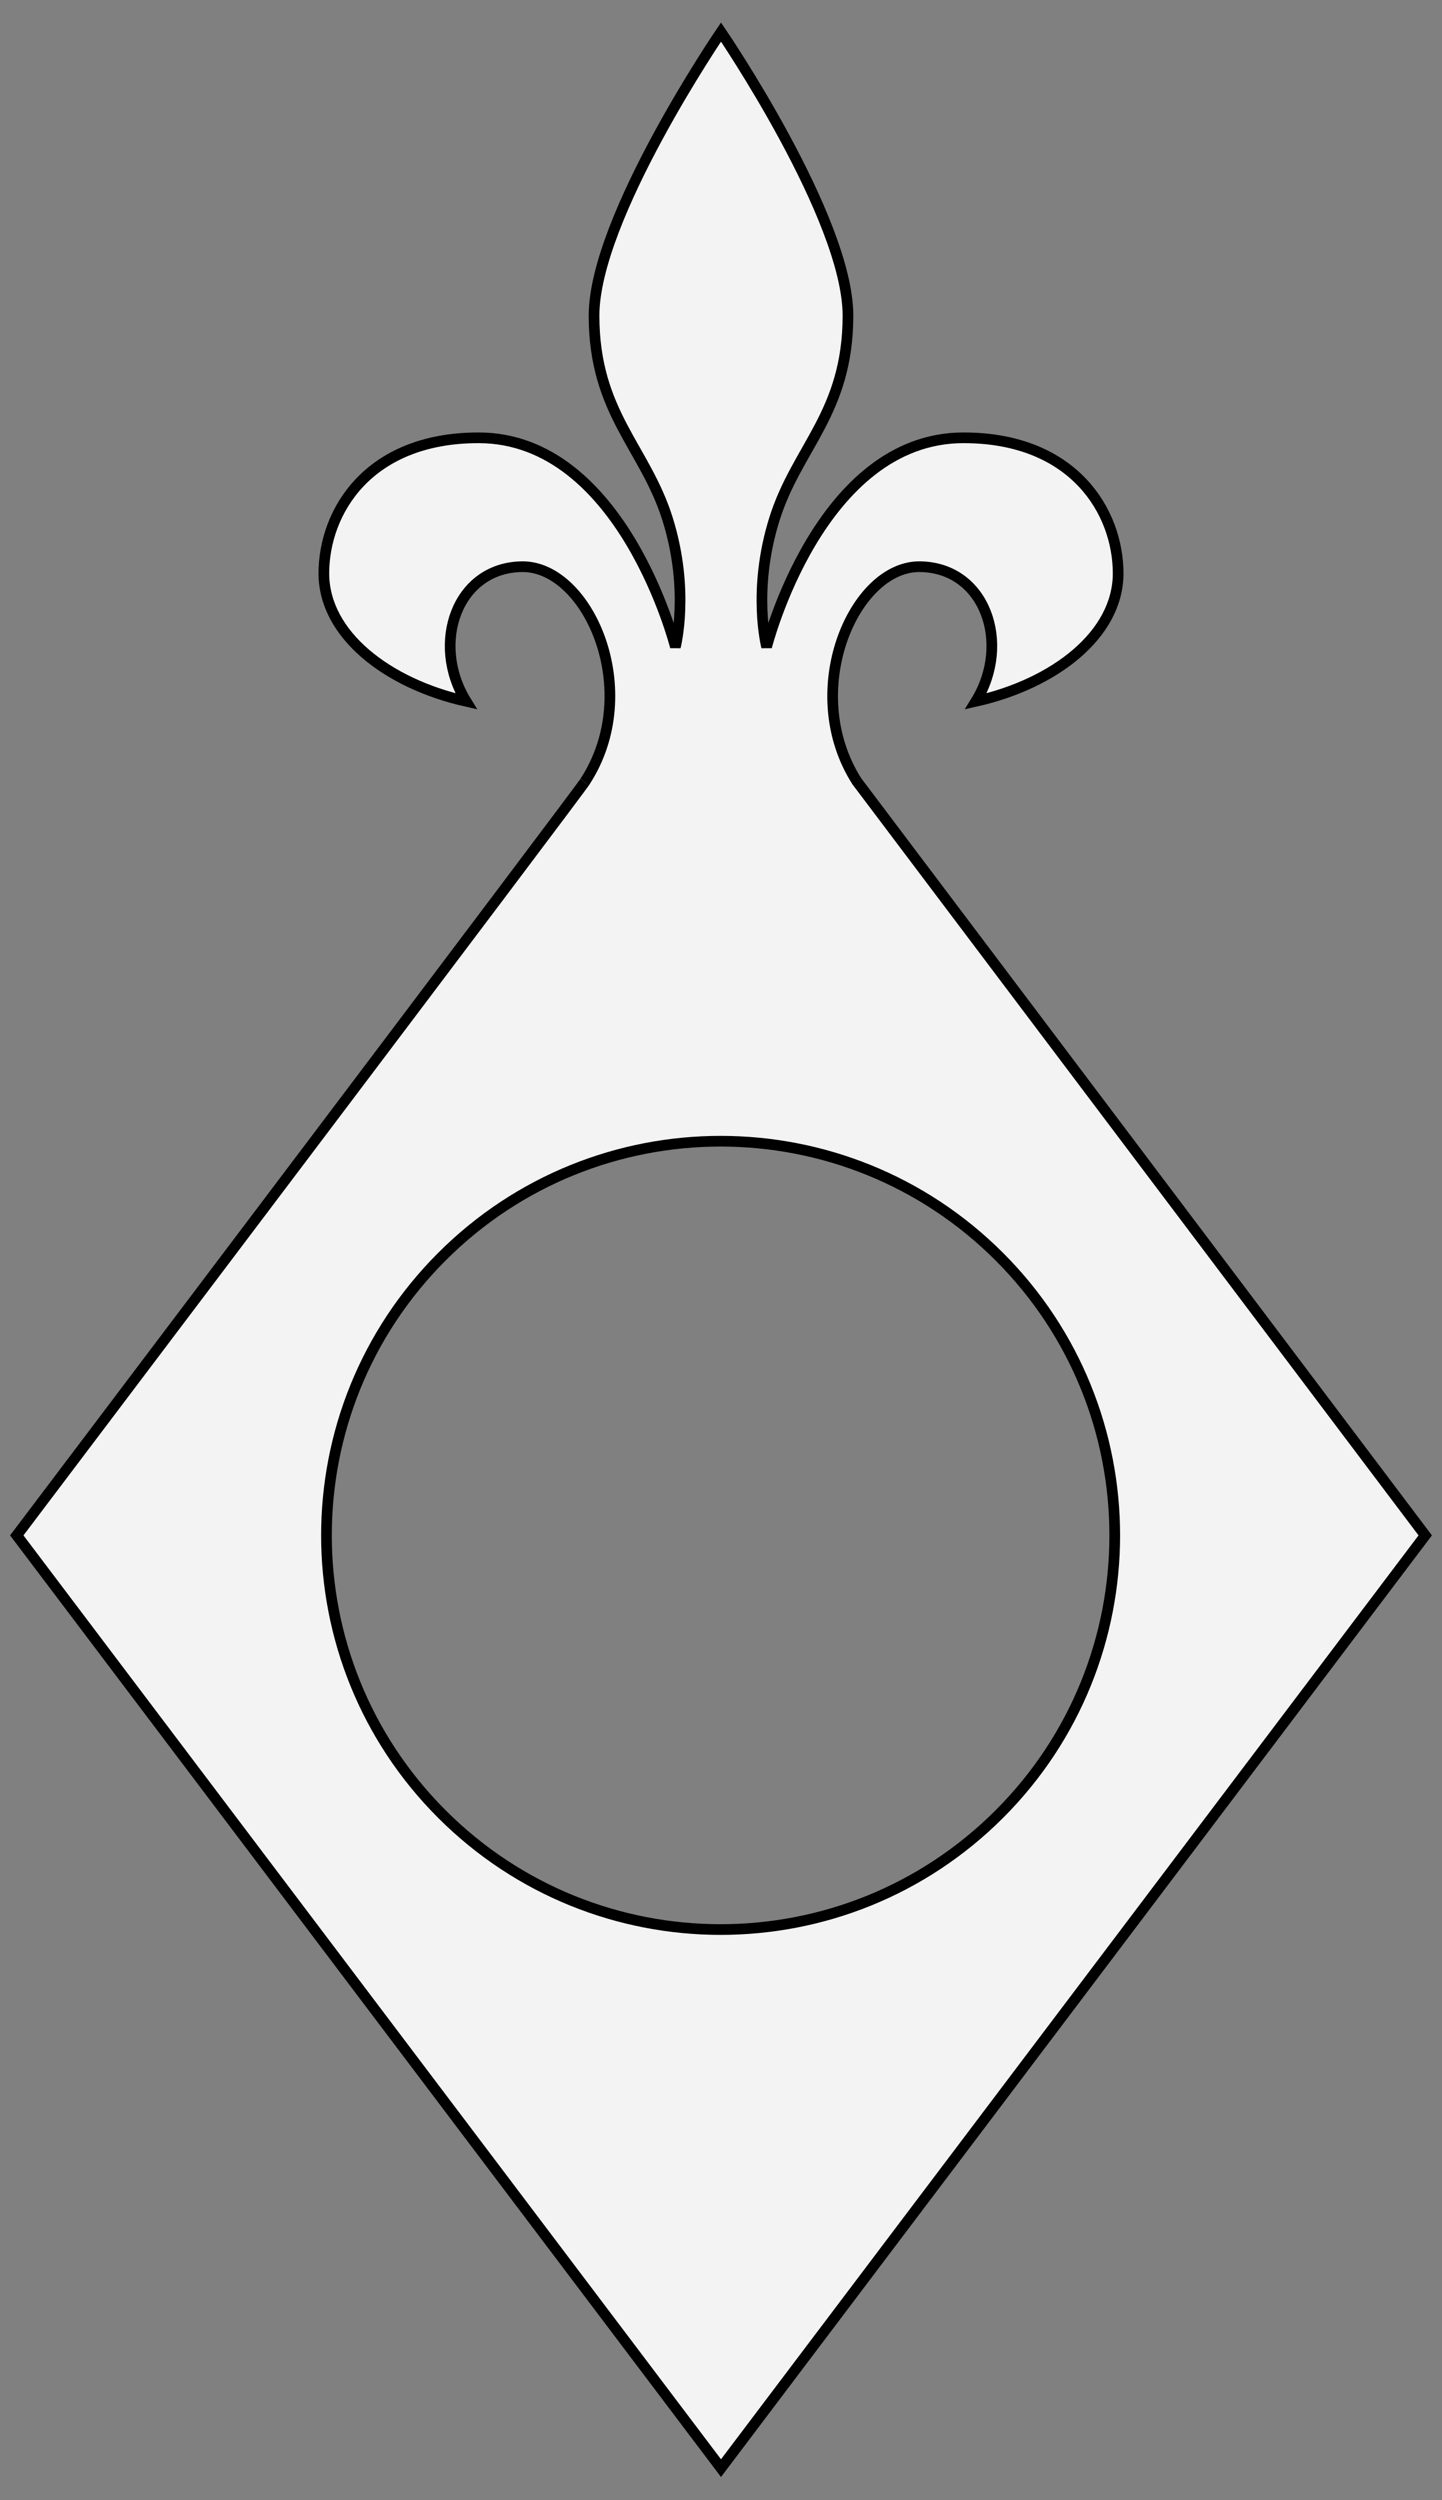 <?xml version="1.0" encoding="UTF-8" standalone="no"?>
<!DOCTYPE svg PUBLIC "-//W3C//DTD SVG 1.1//EN" "http://www.w3.org/Graphics/SVG/1.1/DTD/svg11.dtd">
<svg xmlns:xl="http://www.w3.org/1999/xlink" xmlns:dc="http://purl.org/dc/elements/1.1/" xmlns="http://www.w3.org/2000/svg" version="1.1" viewBox="45 63 202.5 351" width="202.5" height="351">
  <rect x="45" y="63" width="202.5" height="351" fill="#808080" stroke="none"/>
  <defs>
    <clipPath id="artboard_clip_path">
      <path d="M 45 63 L 247.5 63 L 247.5 360 L 219.462 414 L 45 414 Z"/>
    </clipPath>
  </defs>
  <g id="Rustre_Fleury_at_the_Upper_Point_(1)" stroke-dasharray="none" stroke-opacity="1" fill="none" stroke="none" fill-opacity="1">
    <title>Rustre Fleury at the Upper Point (1)</title>
    <g id="Rustre_Fleury_at_the_Upper_Point_(1)_Art" clip-path="url(#artboard_clip_path)">
      <title>Art</title>
      <g id="Graphic_72">
        <path d="M 107.057 317.68 C 128.672 339.29 163.717 339.29 185.332 317.68 C 206.947 296.069 206.947 261.032 185.332 239.422 C 163.717 217.811 128.672 217.811 107.057 239.422 C 85.442 261.032 85.442 296.069 107.057 317.68 Z M 245.145 278.551 L 146.25 409.5 L 47.355 278.551 C 47.355 278.551 127.783 172.157 127.16 172.71 C 135.435 159.995 127.561 142.5 118.364 142.558 C 109.168 142.616 105.445 153.33 110.455 161.456 C 99.453 158.984 90.48 152.119 90.48 143.496 C 90.48 134.873 96.676 124.463 112.197 124.463 C 132.441 124.463 139.844 153.816 139.844 153.816 C 139.844 153.816 141.902 145.923 138.744 135.856 C 135.586 125.789 128.421 120.984 128.421 107.307 C 128.421 93.631 146.251 67.5 146.251 67.5 C 146.251 67.5 164.079 93.631 164.079 107.307 C 164.079 120.984 156.914 125.789 153.756 135.856 C 150.598 145.923 152.656 153.816 152.656 153.816 C 152.656 153.816 160.059 124.463 180.303 124.463 C 195.824 124.463 202.02 134.873 202.02 143.496 C 202.02 152.119 193.047 158.984 182.045 161.456 C 187.055 153.33 183.332 142.616 174.136 142.558 C 164.939 142.5 157.244 159.995 165.329 172.691 Z" fill="#f3f3f3"/>
        <path d="M 107.057 317.68 C 128.672 339.29 163.717 339.29 185.332 317.68 C 206.947 296.069 206.947 261.032 185.332 239.422 C 163.717 217.811 128.672 217.811 107.057 239.422 C 85.442 261.032 85.442 296.069 107.057 317.68 Z M 245.145 278.551 L 146.25 409.5 L 47.355 278.551 C 47.355 278.551 127.783 172.157 127.16 172.71 C 135.435 159.995 127.561 142.5 118.364 142.558 C 109.168 142.616 105.445 153.33 110.455 161.456 C 99.453 158.984 90.48 152.119 90.48 143.496 C 90.48 134.873 96.676 124.463 112.197 124.463 C 132.441 124.463 139.844 153.816 139.844 153.816 C 139.844 153.816 141.902 145.923 138.744 135.856 C 135.586 125.789 128.421 120.984 128.421 107.307 C 128.421 93.631 146.251 67.5 146.251 67.5 C 146.251 67.5 164.079 93.631 164.079 107.307 C 164.079 120.984 156.914 125.789 153.756 135.856 C 150.598 145.923 152.656 153.816 152.656 153.816 C 152.656 153.816 160.059 124.463 180.303 124.463 C 195.824 124.463 202.02 134.873 202.02 143.496 C 202.02 152.119 193.047 158.984 182.045 161.456 C 187.055 153.33 183.332 142.616 174.136 142.558 C 164.939 142.5 157.244 159.995 165.329 172.691 Z" stroke="black" stroke-linecap="round" stroke-linejoin="miter" stroke-width="1.5"/>
      </g>
    </g>
  </g>
</svg>
